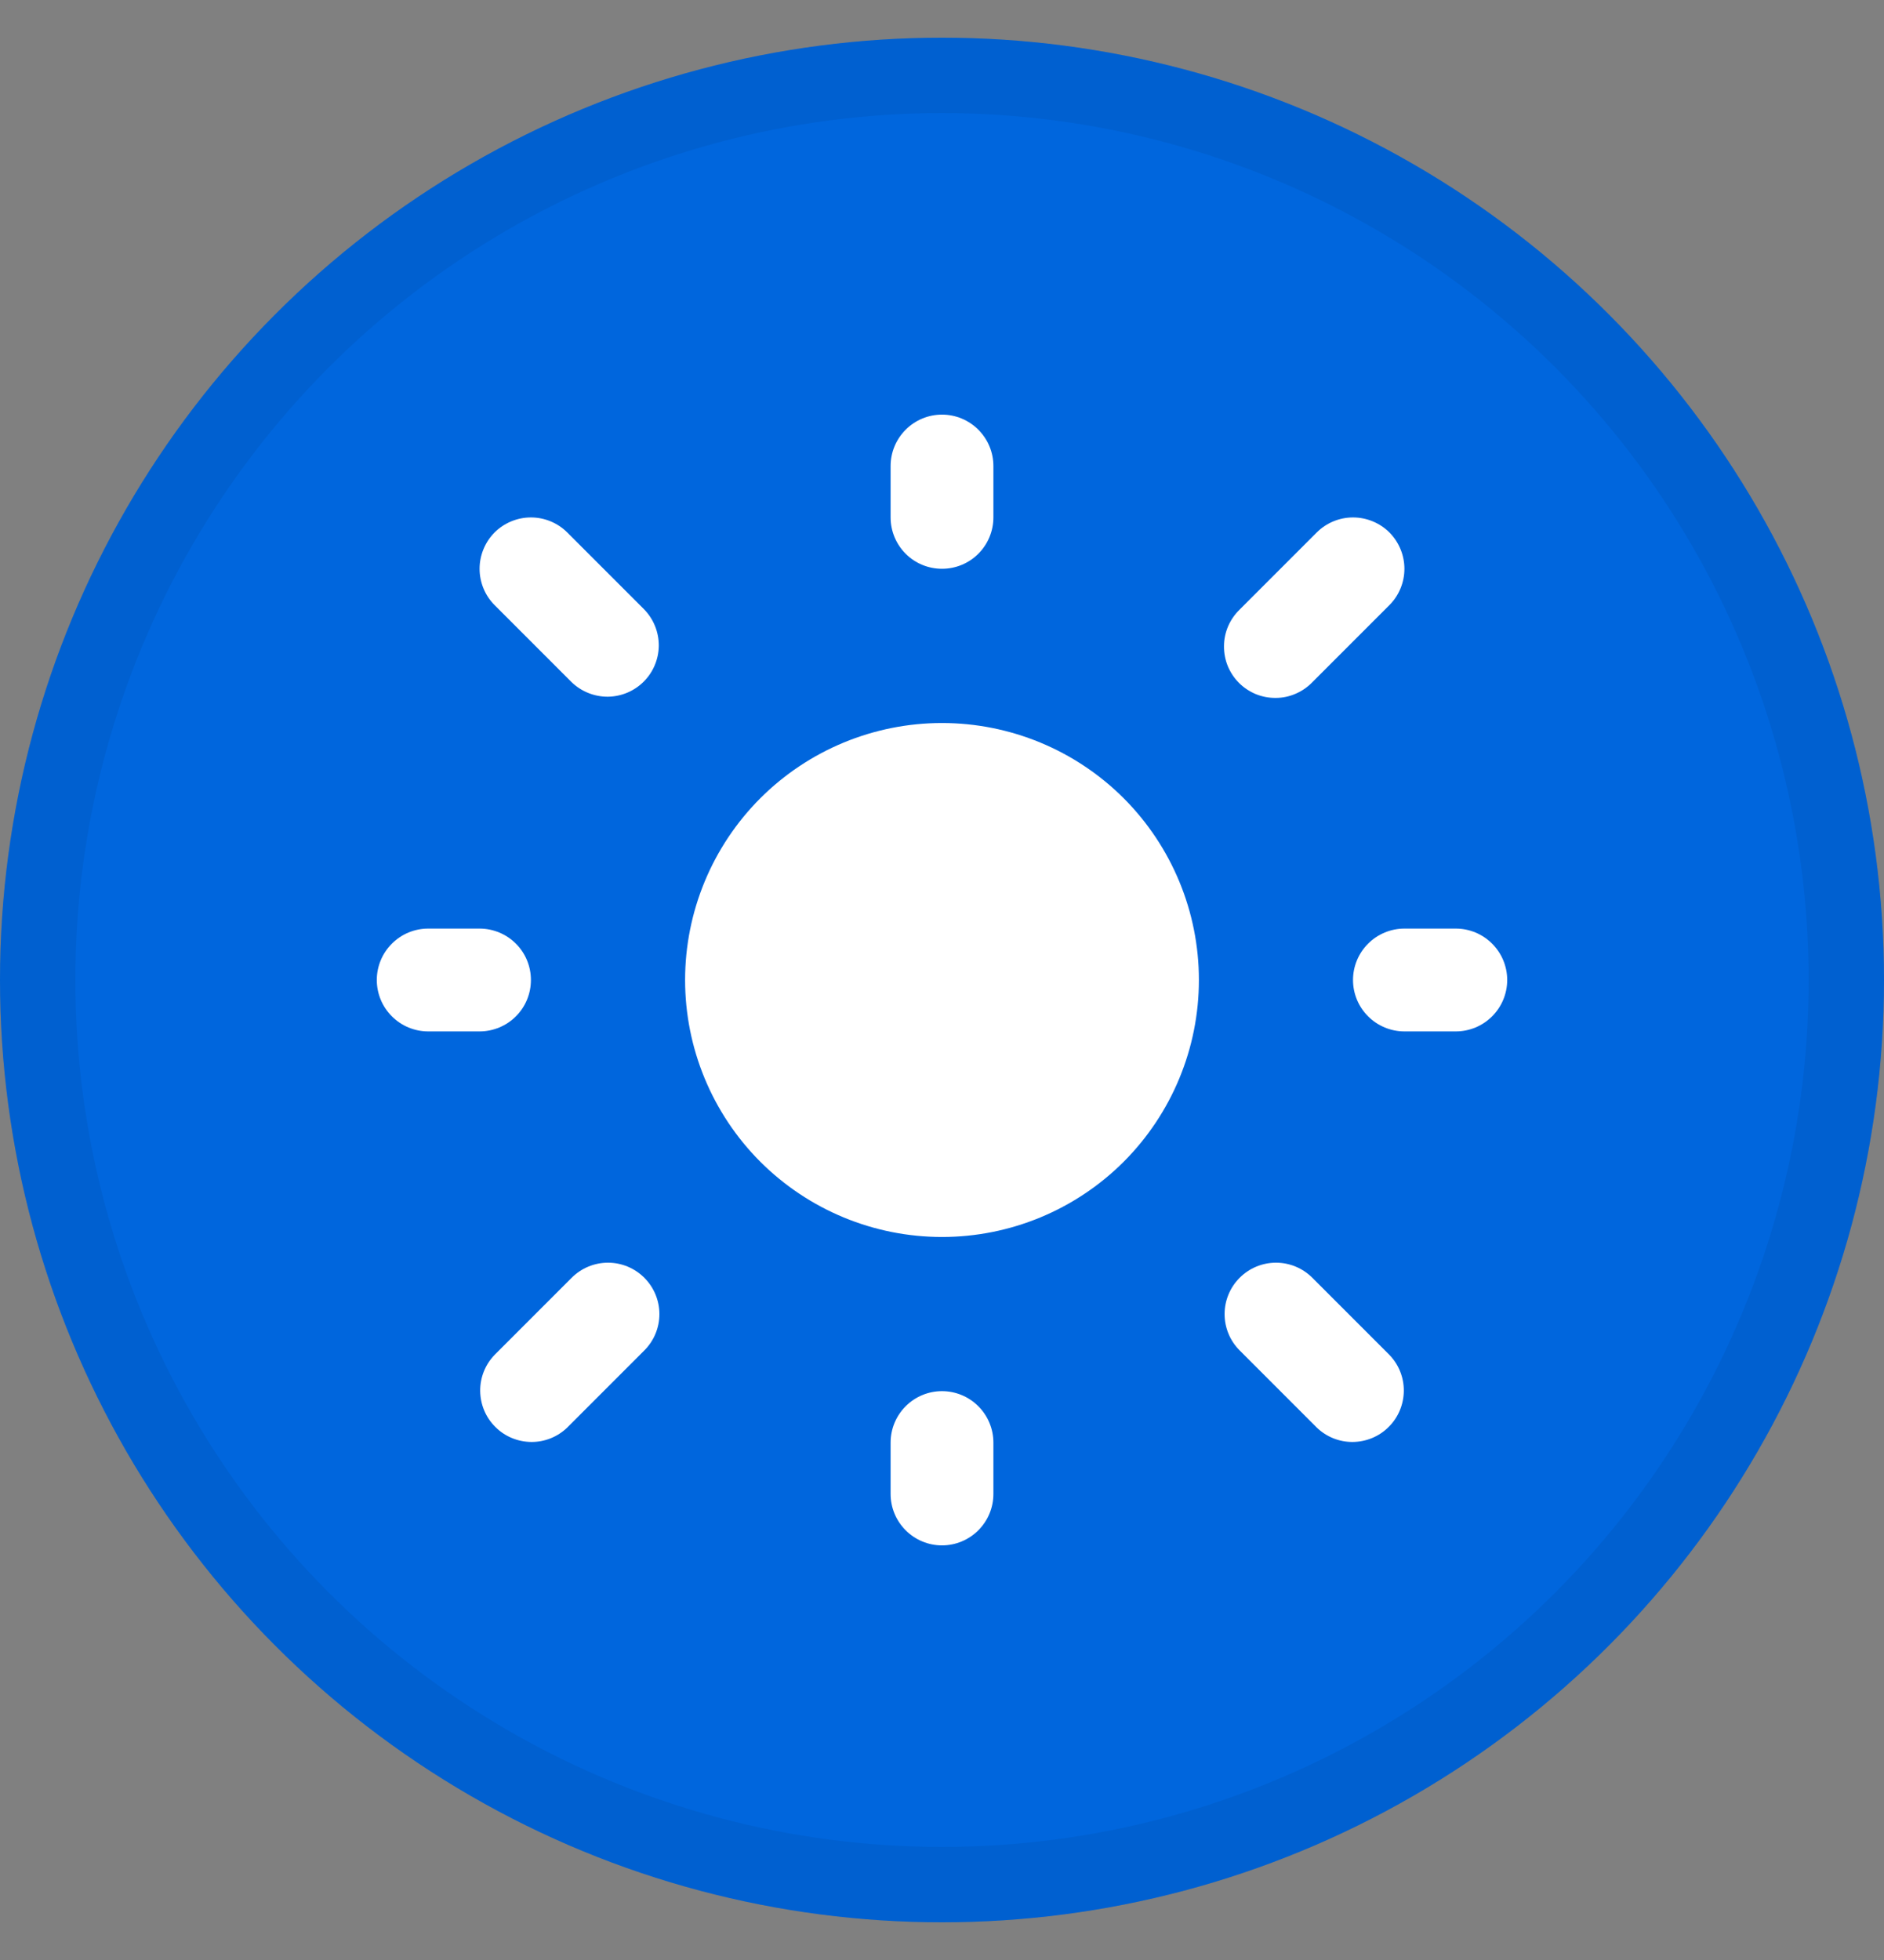  <svg
    xmlns="http://www.w3.org/2000/svg"
    width="25"
    height="26"
    viewBox="0 0 25 26"
    fill="none"
>
    <rect x="0" y="0" width="25" height="26" fill="#808080" stroke="none"/>
    <circle cx="12.5" cy="13" r="12.5" fill="#0066DD" />
    <circle cx="12.5" cy="13" r="12" stroke="#00408A" stroke-opacity="0.15" />
    <g clip-path="url(#clip0_4329_10887)">
        <path
            d="M12.5 9.591C11.596 9.591 10.729 9.95 10.089 10.589C9.45 11.229 9.091 12.096 9.091 13C9.091 13.904 9.45 14.771 10.089 15.411C10.729 16.05 11.596 16.409 12.5 16.409C13.404 16.409 14.271 16.05 14.911 15.411C15.55 14.771 15.909 13.904 15.909 13C15.909 12.096 15.55 11.229 14.911 10.589C14.271 9.95 13.404 9.591 12.5 9.591Z"
            fill="white"
        />
        <path
            fill-rule="evenodd"
            clip-rule="evenodd"
            d="M12.5 5.5C12.681 5.5 12.854 5.572 12.982 5.7C13.11 5.828 13.182 6.001 13.182 6.182V6.864C13.182 7.044 13.11 7.218 12.982 7.346C12.854 7.474 12.681 7.545 12.5 7.545C12.319 7.545 12.146 7.474 12.018 7.346C11.89 7.218 11.818 7.044 11.818 6.864V6.182C11.818 6.001 11.89 5.828 12.018 5.7C12.146 5.572 12.319 5.5 12.5 5.5ZM6.563 7.063C6.691 6.936 6.865 6.864 7.045 6.864C7.226 6.864 7.4 6.936 7.527 7.063L8.55 8.086C8.674 8.215 8.743 8.387 8.742 8.566C8.74 8.745 8.668 8.916 8.542 9.042C8.416 9.168 8.245 9.24 8.066 9.242C7.887 9.243 7.715 9.174 7.586 9.05L6.563 8.027C6.436 7.9 6.364 7.726 6.364 7.545C6.364 7.365 6.436 7.191 6.563 7.063ZM18.437 7.063C18.564 7.191 18.636 7.365 18.636 7.545C18.636 7.726 18.564 7.9 18.437 8.027L17.414 9.05C17.351 9.115 17.276 9.167 17.192 9.203C17.109 9.239 17.02 9.258 16.929 9.258C16.839 9.259 16.749 9.242 16.665 9.208C16.581 9.173 16.505 9.123 16.441 9.059C16.377 8.995 16.327 8.919 16.292 8.835C16.258 8.751 16.241 8.661 16.242 8.571C16.242 8.48 16.261 8.391 16.297 8.307C16.333 8.224 16.385 8.149 16.45 8.086L17.473 7.063C17.6 6.936 17.774 6.864 17.954 6.864C18.135 6.864 18.309 6.936 18.437 7.063ZM5 13C5 12.819 5.072 12.646 5.2 12.518C5.328 12.39 5.501 12.318 5.682 12.318H6.364C6.544 12.318 6.718 12.39 6.846 12.518C6.974 12.646 7.045 12.819 7.045 13C7.045 13.181 6.974 13.354 6.846 13.482C6.718 13.61 6.544 13.682 6.364 13.682H5.682C5.501 13.682 5.328 13.61 5.2 13.482C5.072 13.354 5 13.181 5 13ZM17.954 13C17.954 12.819 18.026 12.646 18.154 12.518C18.282 12.39 18.456 12.318 18.636 12.318H19.318C19.499 12.318 19.672 12.39 19.8 12.518C19.928 12.646 20 12.819 20 13C20 13.181 19.928 13.354 19.8 13.482C19.672 13.61 19.499 13.682 19.318 13.682H18.636C18.456 13.682 18.282 13.61 18.154 13.482C18.026 13.354 17.954 13.181 17.954 13ZM8.55 16.95C8.678 17.078 8.75 17.251 8.75 17.432C8.75 17.613 8.678 17.786 8.55 17.914L7.527 18.937C7.399 19.061 7.227 19.13 7.048 19.128C6.869 19.126 6.698 19.055 6.572 18.928C6.445 18.802 6.374 18.631 6.372 18.452C6.37 18.273 6.439 18.101 6.563 17.973L7.586 16.95C7.714 16.822 7.887 16.75 8.068 16.75C8.249 16.75 8.422 16.822 8.55 16.95ZM16.45 16.95C16.578 16.822 16.751 16.75 16.932 16.75C17.113 16.75 17.286 16.822 17.414 16.95L18.437 17.973C18.561 18.101 18.63 18.273 18.628 18.452C18.626 18.631 18.555 18.802 18.428 18.928C18.302 19.055 18.131 19.126 17.952 19.128C17.773 19.13 17.601 19.061 17.473 18.937L16.45 17.914C16.322 17.786 16.25 17.613 16.25 17.432C16.25 17.251 16.322 17.078 16.45 16.95ZM12.5 18.454C12.681 18.454 12.854 18.526 12.982 18.654C13.11 18.782 13.182 18.956 13.182 19.136V19.818C13.182 19.999 13.11 20.172 12.982 20.3C12.854 20.428 12.681 20.5 12.5 20.5C12.319 20.5 12.146 20.428 12.018 20.3C11.89 20.172 11.818 19.999 11.818 19.818V19.136C11.818 18.956 11.89 18.782 12.018 18.654C12.146 18.526 12.319 18.454 12.5 18.454Z"
            fill="white"
        />
    </g>
    <defs>
        <clipPath id="clip0_4329_10887">
            <rect
                width="15"
                height="15"
                fill="white"
                transform="translate(5 5.5)"
            />
        </clipPath>
    </defs>
</svg>